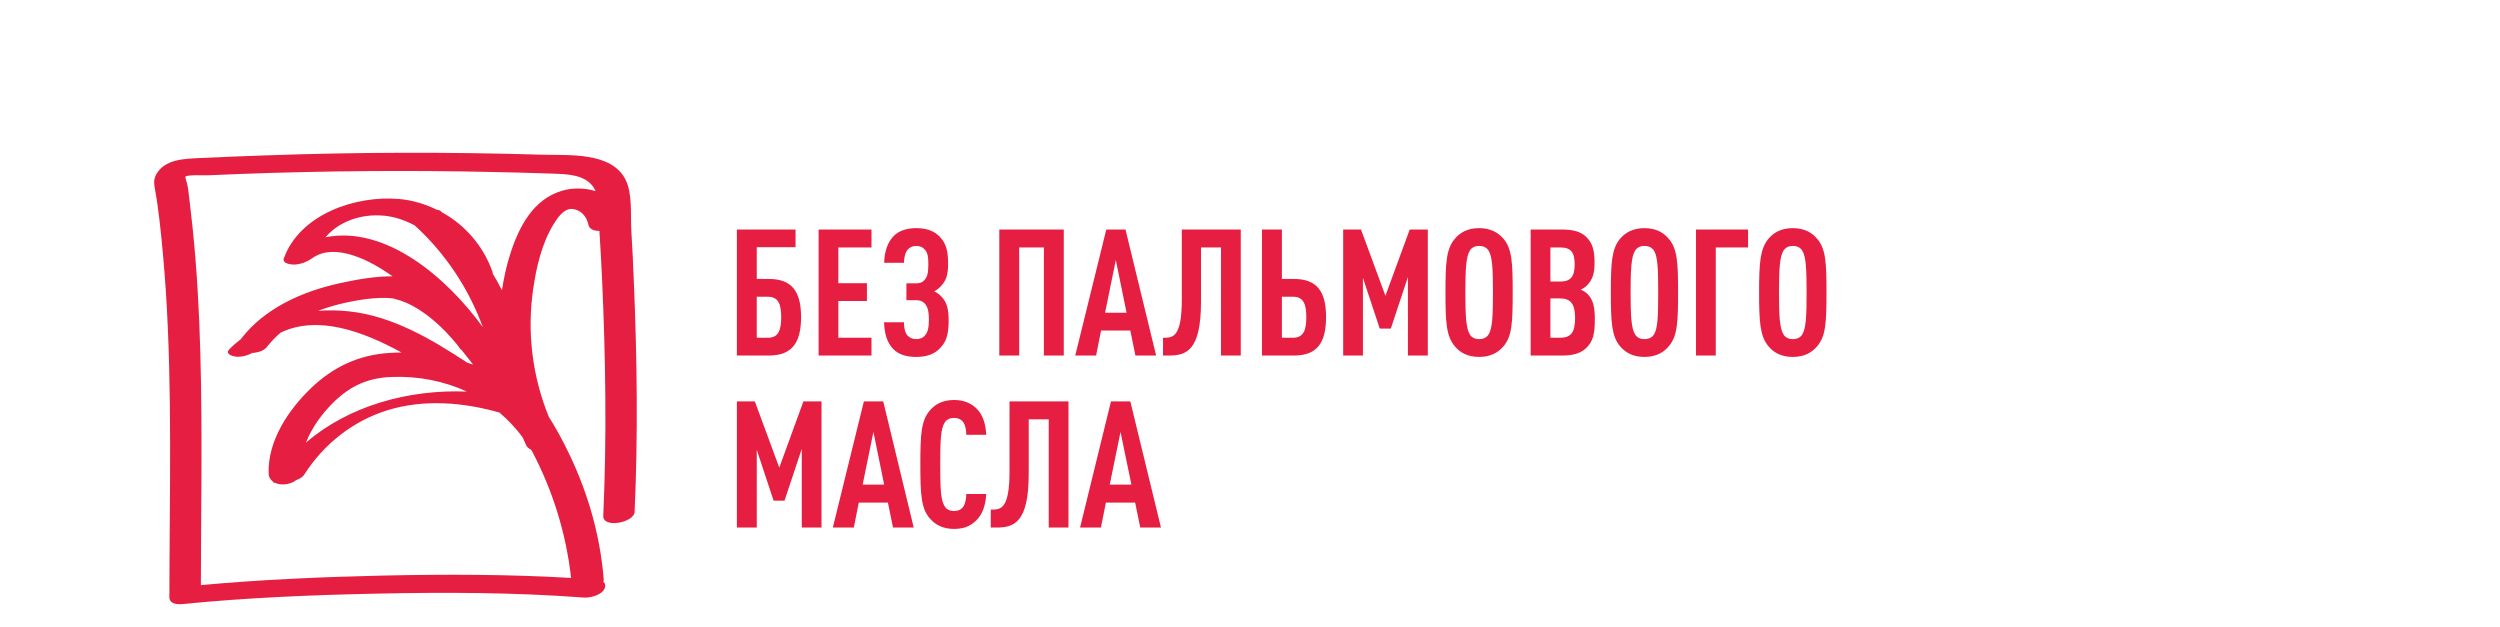<?xml version="1.0" encoding="UTF-8"?>
<!DOCTYPE svg PUBLIC "-//W3C//DTD SVG 1.1//EN" "http://www.w3.org/Graphics/SVG/1.1/DTD/svg11.dtd">
<!-- Creator: CorelDRAW 2020 (64-Bit) -->
<svg xmlns="http://www.w3.org/2000/svg" xml:space="preserve" width="4331px" height="1087px" version="1.1" style="shape-rendering:geometricPrecision; text-rendering:geometricPrecision; image-rendering:optimizeQuality; fill-rule:evenodd; clip-rule:evenodd"
viewBox="0 0 181.1 45.44"
 xmlns:xlink="http://www.w3.org/1999/xlink"
 xmlns:xodm="http://www.corel.com/coreldraw/odm/2003">
 <defs>
  <style type="text/css">
   <![CDATA[
    .fil1 {fill:none}
    .fil0 {fill:#E61E41;fill-rule:nonzero}
   ]]>
  </style>
 </defs>
 <g id="Слой_x0020_1">
  <path class="fil0" d="M15.13 12.69c0.81,-0.04 1.62,-0.07 2.42,-0.1 6,-0.22 12.01,-0.27 18.01,-0.14 1.49,0.03 2.97,0.07 4.45,0.12 1.01,0.04 2.36,0.04 2.99,1 0.06,0.08 0.1,0.17 0.14,0.27 -0.78,-0.25 -1.68,-0.25 -2.42,-0.03 -2.11,0.62 -3.14,2.64 -3.76,4.59 -0.28,0.86 -0.46,1.73 -0.6,2.62 -0.21,-0.42 -0.43,-0.82 -0.67,-1.21 0,-0.04 0,-0.08 -0.01,-0.11 -0.66,-1.88 -1.99,-3.41 -3.67,-4.33 -0.02,-0.03 -0.04,-0.05 -0.07,-0.07 -0.07,-0.07 -0.17,-0.1 -0.29,-0.11 -0.84,-0.41 -1.75,-0.69 -2.72,-0.78 -3.14,-0.28 -7.2,1.08 -8.37,4.3 -0.13,0.37 0.48,0.44 0.69,0.45 0.48,0 0.97,-0.18 1.36,-0.46 1.7,-1.21 4.33,0.24 5.83,1.31 -1.28,-0.01 -2.63,0.24 -3.83,0.5 -2.69,0.59 -5.44,1.8 -7.15,4.03 0,0 -0.01,0.01 -0.01,0.02 -0.29,0.22 -0.57,0.46 -0.83,0.73 -0.38,0.39 0.33,0.54 0.59,0.55 0.36,0 0.74,-0.1 1.07,-0.28 0.42,-0.02 0.86,-0.17 1.07,-0.45 0.3,-0.38 0.62,-0.72 0.98,-1.02 2.67,-1.29 5.94,-0.11 8.76,1.44 -0.29,0 -0.59,0.01 -0.88,0.03 -2.24,0.14 -4.11,1.03 -5.72,2.59 -1.62,1.57 -3.1,3.79 -3.03,6.13 0.01,0.28 0.13,0.47 0.31,0.6 0.02,0.06 0.09,0.09 0.2,0.11 0.45,0.19 1.1,0.09 1.49,-0.22 0.25,-0.09 0.47,-0.22 0.59,-0.41 1.39,-2.19 3.53,-3.88 6.02,-4.65 2.63,-0.81 5.49,-0.58 8.11,0.17 0.62,0.53 1.2,1.13 1.7,1.83 0.08,0.18 0.15,0.37 0.24,0.55 0.08,0.14 0.2,0.24 0.35,0.31 0.02,0.02 0.03,0.05 0.05,0.07 1.52,2.87 2.49,6 2.85,9.22 -4.56,-0.27 -9.15,-0.27 -13.72,-0.17 -4.37,0.1 -8.75,0.29 -13.1,0.69 0.01,-5.62 0.12,-11.24 -0.04,-16.85 -0.08,-3.02 -0.25,-6.04 -0.56,-9.05 -0.07,-0.65 -0.14,-1.3 -0.22,-1.95 -0.05,-0.38 -0.08,-0.78 -0.16,-1.16 -0.01,-0.07 -0.17,-0.54 -0.14,-0.58 0.12,-0.15 1.37,-0.09 1.7,-0.1zm68.97 25.52l-2.22 -9.14 -1.4 0 -2.24 9.14 1.51 0 0.36 -1.81 2.12 0 0.37 1.81 1.5 0zm-2.14 -3.11l-1.57 0 0.78 -3.82 0.79 3.82zm-4.56 3.11l0 -9.14 -4.27 0 0 5.07c0,2.59 -0.57,2.77 -1.23,2.77l-0.13 0 0 1.3 0.43 0c1.28,0 2.32,-0.39 2.32,-3.9l0 -3.94 1.45 0 0 7.84 1.43 0zm-5.96 -2.43l-1.44 0c-0.01,0.33 -0.06,0.67 -0.21,0.9 -0.13,0.2 -0.34,0.33 -0.68,0.33 -0.35,0 -0.56,-0.14 -0.68,-0.34 -0.29,-0.44 -0.32,-1.36 -0.32,-3.03 0,-1.67 0.03,-2.59 0.32,-3.03 0.12,-0.2 0.33,-0.34 0.68,-0.34 0.34,0 0.55,0.13 0.68,0.33 0.15,0.22 0.2,0.55 0.21,0.89l1.44 0c-0.03,-0.81 -0.27,-1.51 -0.73,-1.93 -0.41,-0.38 -0.91,-0.59 -1.6,-0.59 -0.85,0 -1.4,0.33 -1.77,0.78 -0.61,0.72 -0.67,1.72 -0.67,3.89 0,2.17 0.06,3.17 0.67,3.89 0.37,0.44 0.92,0.78 1.77,0.78 0.69,0 1.16,-0.19 1.57,-0.58 0.47,-0.42 0.73,-1.13 0.76,-1.95zm-5.25 2.43l-2.21 -9.14 -1.4 0 -2.25 9.14 1.52 0 0.36 -1.81 2.11 0 0.37 1.81 1.5 0zm-2.14 -3.11l-1.56 0 0.78 -3.82 0.78 3.82zm-4.54 3.11l0 -9.14 -1.31 0 -1.75 4.8 -1.77 -4.8 -1.3 0 0 9.14 1.44 0 0 -5.63 1.22 3.68 0.79 0 1.25 -3.75 0 5.7 1.43 0zm72.8 -17.02c0,-2.17 -0.05,-3.17 -0.67,-3.89 -0.37,-0.45 -0.92,-0.78 -1.77,-0.78 -0.85,0 -1.4,0.33 -1.77,0.78 -0.6,0.73 -0.67,1.72 -0.67,3.89 0,2.16 0.07,3.15 0.67,3.88 0.37,0.45 0.92,0.78 1.77,0.78 0.85,0 1.4,-0.33 1.77,-0.78 0.62,-0.72 0.67,-1.72 0.67,-3.88zm-1.44 0c0,1.66 -0.04,2.59 -0.31,3.02 -0.12,0.21 -0.34,0.35 -0.69,0.35 -0.34,0 -0.55,-0.14 -0.68,-0.35 -0.27,-0.43 -0.32,-1.36 -0.32,-3.02 0,-1.67 0.05,-2.59 0.32,-3.03 0.13,-0.21 0.34,-0.35 0.68,-0.35 0.35,0 0.57,0.14 0.69,0.35 0.27,0.44 0.31,1.36 0.31,3.03zm-4.24 -3.27l0 -1.3 -3.77 0 0 9.13 1.43 0 0 -7.83 2.34 0zm-5.07 3.27c0,-2.17 -0.05,-3.17 -0.67,-3.89 -0.37,-0.45 -0.92,-0.78 -1.77,-0.78 -0.84,0 -1.39,0.33 -1.77,0.78 -0.6,0.73 -0.66,1.72 -0.66,3.89 0,2.16 0.06,3.15 0.66,3.88 0.38,0.45 0.93,0.78 1.77,0.78 0.85,0 1.4,-0.33 1.77,-0.78 0.62,-0.72 0.67,-1.72 0.67,-3.88zm-1.44 0c0,1.66 -0.03,2.59 -0.3,3.02 -0.13,0.21 -0.35,0.35 -0.7,0.35 -0.34,0 -0.55,-0.14 -0.68,-0.35 -0.27,-0.43 -0.32,-1.36 -0.32,-3.02 0,-1.67 0.05,-2.59 0.32,-3.03 0.13,-0.21 0.34,-0.35 0.68,-0.35 0.35,0 0.57,0.14 0.7,0.35 0.27,0.44 0.3,1.36 0.3,3.03zm-4.59 1.95c0,-0.85 -0.1,-1.4 -0.52,-1.84 -0.13,-0.13 -0.31,-0.24 -0.5,-0.33 0.19,-0.08 0.34,-0.19 0.47,-0.32 0.42,-0.44 0.53,-0.94 0.53,-1.59 0,-0.99 -0.16,-1.45 -0.58,-1.88 -0.37,-0.38 -0.92,-0.56 -1.77,-0.56l-2.28 0 0 9.13 2.27 0c0.86,0 1.41,-0.19 1.79,-0.58 0.44,-0.44 0.59,-0.96 0.59,-2.03zm-1.43 -0.11c0,1.07 -0.32,1.43 -1.09,1.43l-0.7 0 0 -2.85 0.7 0c0.77,0 1.09,0.41 1.09,1.42zm-0.03 -3.88c0,0.87 -0.29,1.24 -1.04,1.24l-0.72 0 0 -2.47 0.72 0c0.75,0 1.04,0.33 1.04,1.23zm-4.49 2.04c0,-2.17 -0.05,-3.17 -0.66,-3.89 -0.38,-0.45 -0.93,-0.78 -1.77,-0.78 -0.85,0 -1.4,0.33 -1.77,0.78 -0.61,0.73 -0.67,1.72 -0.67,3.89 0,2.16 0.06,3.15 0.67,3.88 0.37,0.45 0.92,0.78 1.77,0.78 0.84,0 1.39,-0.33 1.77,-0.78 0.61,-0.72 0.66,-1.72 0.66,-3.88zm-1.43 0c0,1.66 -0.04,2.59 -0.31,3.02 -0.13,0.21 -0.35,0.35 -0.69,0.35 -0.35,0 -0.56,-0.14 -0.68,-0.35 -0.27,-0.43 -0.32,-1.36 -0.32,-3.02 0,-1.67 0.05,-2.59 0.32,-3.03 0.12,-0.21 0.33,-0.35 0.68,-0.35 0.34,0 0.56,0.14 0.69,0.35 0.27,0.44 0.31,1.36 0.31,3.03zm-4.72 4.56l0 -9.13 -1.31 0 -1.76 4.8 -1.77 -4.8 -1.29 0 0 9.13 1.43 0 0 -5.63 1.22 3.68 0.8 0 1.24 -3.74 0 5.69 1.44 0zm-7.37 -2.78c0,-1.91 -0.69,-2.77 -2.34,-2.77l-0.86 0 0 -3.58 -1.44 0 0 9.13 2.3 0c1.65,0 2.34,-0.87 2.34,-2.78zm-1.43 0c0,0.92 -0.19,1.49 -0.96,1.49l-0.81 0 0 -2.97 0.81 0c0.77,0 0.96,0.56 0.96,1.48zm-4.75 2.78l0 -9.13 -4.27 0 0 5.07c0,2.59 -0.58,2.77 -1.23,2.77l-0.13 0 0 1.29 0.43 0c1.28,0 2.32,-0.38 2.32,-3.9l0 -3.93 1.45 0 0 7.83 1.43 0zm-6.13 0l-2.22 -9.13 -1.39 0 -2.25 9.13 1.51 0 0.36 -1.81 2.12 0 0.37 1.81 1.5 0zm-2.14 -3.1l-1.56 0 0.78 -3.82 0.78 3.82zm-4.55 3.1l0 -9.13 -4.67 0 0 9.13 1.44 0 0 -7.83 1.79 0 0 7.83 1.44 0zm-8.34 -2.54c0,-0.84 -0.14,-1.27 -0.42,-1.61 -0.16,-0.2 -0.36,-0.38 -0.62,-0.5 0.25,-0.14 0.44,-0.31 0.61,-0.53 0.28,-0.36 0.39,-0.74 0.39,-1.46 0,-0.91 -0.13,-1.46 -0.59,-1.95 -0.41,-0.44 -0.97,-0.64 -1.72,-0.64 -0.71,0 -1.27,0.2 -1.65,0.59 -0.42,0.45 -0.65,1.09 -0.67,1.92l1.43 0c0.01,-0.38 0.09,-0.72 0.27,-0.95 0.14,-0.16 0.34,-0.27 0.62,-0.27 0.27,0 0.48,0.09 0.62,0.26 0.22,0.24 0.26,0.56 0.26,1.09 0,0.64 -0.09,0.92 -0.3,1.14 -0.14,0.16 -0.34,0.22 -0.58,0.22l-0.71 0 0 1.22 0.71 0c0.25,0 0.44,0.06 0.61,0.23 0.2,0.22 0.31,0.52 0.31,1.19 0,0.53 -0.07,0.89 -0.29,1.14 -0.14,0.17 -0.34,0.26 -0.63,0.26 -0.28,0 -0.48,-0.1 -0.64,-0.27 -0.18,-0.23 -0.25,-0.55 -0.25,-0.95l-1.44 0c0.03,0.85 0.23,1.5 0.68,1.95 0.38,0.38 0.92,0.56 1.65,0.56 0.77,0 1.35,-0.21 1.77,-0.68 0.44,-0.47 0.58,-1.03 0.58,-1.96zm-5.59 2.54l0 -1.29 -2.4 0 0 -2.66 2.07 0 0 -1.29 -2.07 0 0 -2.59 2.4 0 0 -1.3 -3.83 0 0 9.13 3.83 0zm-5.1 -2.78c0,-1.91 -0.7,-2.77 -2.35,-2.77l-0.86 0 0 -2.3 2.81 0 0 -1.28 -4.25 0 0 9.13 2.3 0c1.65,0 2.35,-0.87 2.35,-2.78zm-1.44 0c0,0.92 -0.19,1.49 -0.96,1.49l-0.81 0 0 -2.97 0.81 0c0.77,0 0.96,0.56 0.96,1.48zm-22.77 5.39c-4.19,-0.17 -8.54,1.01 -11.66,3.7 0.44,-1.12 1.2,-2.15 2.05,-2.97 1.22,-1.18 2.49,-1.73 4.17,-1.79 1.91,-0.07 3.77,0.29 5.44,1.06zm-4.82 -6.6c0.29,0.1 0.58,0.22 0.85,0.37 0.57,0.3 1.1,0.68 1.59,1.1 0.61,0.51 1.15,1.1 1.66,1.71 0.07,0.1 0.14,0.19 0.21,0.29 0.03,0.05 0.07,0.08 0.12,0.11 0.23,0.29 0.46,0.57 0.68,0.86 0.05,0.07 0.1,0.14 0.16,0.21 -0.15,-0.05 -0.29,-0.1 -0.43,-0.15 -2.61,-1.71 -5.39,-3.36 -8.53,-3.71 -0.75,-0.08 -1.51,-0.1 -2.27,-0.04 0.52,-0.2 1.06,-0.36 1.61,-0.5 1.23,-0.29 2.63,-0.53 3.82,-0.4 0.03,0.02 0.44,0.12 0.53,0.15zm1.04 -5.44c2.23,2.03 3.91,4.57 4.94,7.38 -2.58,-3.56 -7,-7.39 -11.4,-6.52 1.17,-1.38 3.19,-1.86 4.97,-1.44 0.53,0.13 1.02,0.33 1.49,0.58zm-18.81 -2.59c0.14,0.73 0.23,1.45 0.32,2.19 0.2,1.69 0.34,3.39 0.46,5.09 0.48,7.4 0.27,14.82 0.26,22.24 0,0.51 0.59,0.54 0.99,0.5 4.6,-0.46 9.24,-0.65 13.86,-0.75 5.05,-0.11 10.12,-0.1 15.16,0.28 0.45,0.04 1.28,-0.17 1.5,-0.62 0.12,-0.24 0.06,-0.41 -0.07,-0.52 0.02,-0.07 0.03,-0.14 0.02,-0.22 -0.28,-3.41 -1.28,-6.69 -2.84,-9.73 -0.35,-0.69 -0.73,-1.36 -1.14,-2.01 -1.17,-2.89 -1.58,-6.05 -1.14,-9.16 0.23,-1.63 0.63,-3.41 1.52,-4.83 0.28,-0.45 0.72,-1.1 1.32,-1.06 0.63,0.05 1.05,0.55 1.17,1.13 0.06,0.33 0.4,0.47 0.8,0.46 0.07,1.14 0.14,2.27 0.19,3.41 0.26,5.73 0.35,11.49 0.09,17.22 -0.05,0.95 2.24,0.5 2.27,-0.27 0.25,-5.52 0.18,-11.05 -0.05,-16.57 -0.05,-1.28 -0.11,-2.57 -0.19,-3.86 -0.06,-1.1 0.09,-2.63 -0.41,-3.63 -1.02,-2.06 -4.2,-1.76 -6.06,-1.82 -6.67,-0.2 -13.35,-0.19 -20.03,0.05 -1.57,0.05 -3.15,0.12 -4.72,0.19 -1.12,0.06 -2.6,0.06 -3.21,1.22 -0.19,0.37 -0.14,0.68 -0.07,1.07z"/>
  <rect class="fil1" width="181.1" height="45.44"/>
 </g>
</svg>
